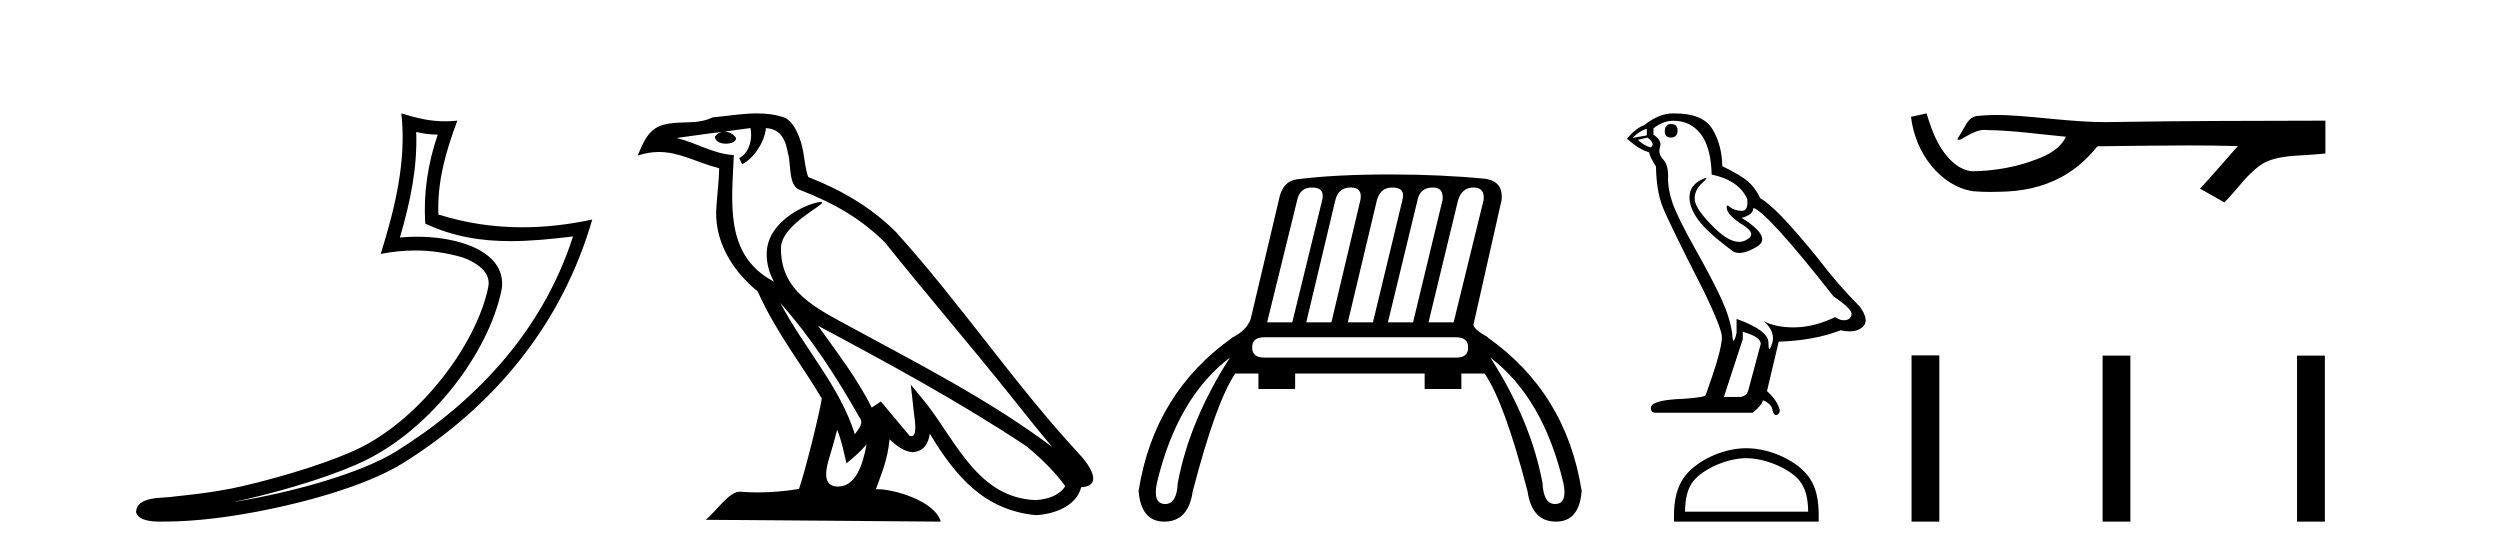 <?xml version='1.0' encoding='UTF-8' standalone='yes'?><svg xmlns='http://www.w3.org/2000/svg' xmlns:xlink='http://www.w3.org/1999/xlink' width='186.0' height='41.0' ><path d='M 30.966 9.818 C 31.518 9.952 31.995 10.008 32.569 10.017 C 31.834 12.15 31.495 14.384 31.638 16.635 C 33.742 17.625 35.842 17.94 37.987 17.94 C 39.508 17.94 41.051 17.782 42.633 17.592 L 42.633 17.592 C 40.283 24.89 35.087 30.096 29.446 33.597 C 26.845 35.211 21.777 36.624 17.606 37.307 C 17.528 37.319 17.451 37.33 17.374 37.342 C 17.702 37.278 18.033 37.209 18.37 37.13 C 21.665 36.359 25.161 35.25 27.22 34.234 C 32.164 31.795 36.339 26.226 37.305 21.621 C 37.477 20.805 37.239 20.033 36.748 19.459 C 36.256 18.885 35.543 18.478 34.717 18.185 C 33.633 17.8 32.341 17.611 31.029 17.611 C 30.603 17.611 30.175 17.631 29.752 17.671 C 30.54 14.984 31.059 12.461 30.966 9.818 ZM 29.862 8.437 C 30.256 12.008 29.377 15.506 28.327 18.89 C 29.215 18.722 30.059 18.636 30.895 18.636 C 32.044 18.636 33.175 18.799 34.378 19.138 C 35.094 19.392 35.655 19.738 35.979 20.117 C 36.304 20.496 36.427 20.879 36.315 21.413 C 35.438 25.59 31.36 31.063 26.772 33.326 C 24.862 34.269 21.378 35.387 18.139 36.145 C 16.255 36.586 14.455 36.783 13.073 36.929 C 12.177 37.097 10.143 36.857 10.124 38.122 C 10.327 38.733 11.227 38.809 11.941 38.809 C 12.168 38.809 12.376 38.802 12.538 38.801 C 13.88 38.792 15.746 38.636 17.769 38.305 C 22.027 37.609 27.113 36.236 29.98 34.457 C 36.801 30.205 41.821 24.099 44.063 16.333 L 44.063 16.333 C 42.319 16.707 40.585 16.91 38.86 16.91 C 36.763 16.91 34.68 16.611 32.614 15.958 C 32.52 13.506 33.177 11.242 34.026 8.976 L 34.026 8.976 C 33.711 9.009 33.41 9.025 33.119 9.025 C 31.994 9.025 31.005 8.793 29.862 8.437 Z' style='fill:#000000;stroke:none' /><path d='M 58.053 22.54 L 58.053 22.54 C 60.348 25.118 62.247 28.06 63.94 31.048 C 64.296 31.486 63.896 31.888 63.602 32.305 C 62.486 28.763 59.919 26.03 58.053 22.54 ZM 55.833 9.529 C 56.024 10.422 55.672 11.451 54.995 11.755 L 55.211 12.217 C 56.057 11.815 56.869 10.612 56.99 9.532 C 58.145 9.601 58.46 10.47 58.641 11.479 C 58.858 12.168 58.638 13.841 59.512 14.13 C 62.092 15.129 64.064 16.285 65.835 18.031 C 68.889 21.852 72.082 25.552 75.137 29.376 C 76.324 30.865 77.409 32.228 78.291 33.257 C 73.651 29.789 68.468 27.136 63.382 24.38 C 60.679 22.911 58.1 21.71 58.1 18.477 C 58.1 16.738 61.305 15.281 61.172 15.055 C 61.161 15.035 61.124 15.026 61.066 15.026 C 60.408 15.026 57.041 16.274 57.041 18.907 C 57.041 19.637 57.236 20.313 57.575 20.944 C 57.57 20.944 57.565 20.943 57.56 20.943 C 53.867 18.986 54.454 15.028 54.597 11.538 C 53.062 11.453 51.798 10.616 50.341 10.267 C 51.471 10.121 52.598 9.933 53.731 9.816 L 53.731 9.816 C 53.518 9.858 53.324 9.982 53.194 10.154 C 53.176 10.526 53.597 10.69 54.007 10.69 C 54.407 10.69 54.797 10.534 54.76 10.264 C 54.579 9.982 54.249 9.799 53.911 9.799 C 53.901 9.799 53.892 9.799 53.882 9.799 C 54.445 9.719 55.196 9.599 55.833 9.529 ZM 62.283 31.976 C 62.614 32.78 62.785 33.632 62.972 34.476 C 63.51 34.04 64.032 33.593 64.473 33.06 L 64.473 33.06 C 64.186 34.623 63.649 36.199 62.348 36.199 C 61.56 36.199 61.195 35.667 61.701 34.054 C 61.938 33.293 62.128 32.566 62.283 31.976 ZM 60.869 24.242 L 60.869 24.242 C 66.135 27.047 71.349 29.879 76.329 33.171 C 77.502 34.122 78.547 35.181 79.255 36.172 C 78.786 36.901 77.892 37.152 77.066 37.207 C 72.851 37.06 71.201 32.996 68.974 30.093 L 67.763 28.622 L 67.972 30.507 C 67.986 30.846 68.334 32.452 67.816 32.452 C 67.772 32.452 67.721 32.44 67.664 32.415 L 65.533 29.865 C 65.305 30.015 65.091 30.186 64.856 30.325 C 63.799 28.187 62.252 26.196 60.869 24.242 ZM 56.325 8.437 C 55.218 8.437 54.084 8.636 53.009 8.736 C 51.727 9.361 50.428 8.884 49.084 9.373 C 48.112 9.809 47.84 10.693 47.438 11.576 C 48.01 11.386 48.531 11.308 49.022 11.308 C 50.589 11.308 51.85 12.097 53.506 12.518 C 53.503 13.349 53.373 14.292 53.311 15.242 C 53.054 17.816 54.411 20.076 56.373 21.685 C 57.777 24.814 59.722 27.214 61.141 29.655 C 60.972 30.752 59.951 34.89 59.448 36.376 C 58.462 36.542 57.41 36.636 56.376 36.636 C 55.958 36.636 55.544 36.62 55.137 36.588 C 55.106 36.584 55.075 36.582 55.043 36.582 C 54.245 36.582 53.368 37.945 52.508 38.673 L 69.992 38.809 C 69.546 37.233 66.439 36.397 65.335 36.397 C 65.272 36.397 65.215 36.399 65.166 36.405 C 65.555 35.29 66.041 34.243 66.18 32.686 C 66.668 33.123 67.215 33.595 67.898 33.644 C 68.733 33.582 69.072 33.011 69.178 32.267 C 71.07 35.396 73.185 37.951 77.066 38.327 C 78.407 38.261 80.078 37.675 80.44 36.25 C 82.219 36.149 80.914 34.416 80.254 33.737 C 75.414 28.498 71.418 22.517 66.635 17.238 C 64.793 15.421 62.714 14.192 60.138 13.173 C 59.946 12.702 59.883 12.032 59.759 11.295 C 59.622 10.491 59.193 9.174 58.409 8.765 C 57.741 8.519 57.038 8.437 56.325 8.437 Z' style='fill:#000000;stroke:none' /><path d='M 97.618 13.95 Q 98.588 13.95 98.372 14.885 L 96.144 23.98 L 94.274 23.98 L 96.503 14.921 Q 96.683 13.95 97.618 13.95 ZM 100.494 13.95 Q 101.392 13.95 101.213 14.885 L 99.056 23.98 L 97.186 23.98 L 99.343 14.921 Q 99.559 13.95 100.494 13.95 ZM 103.585 13.95 Q 104.592 13.95 104.34 14.885 L 102.147 23.98 L 100.278 23.98 L 102.435 14.921 Q 102.686 13.95 103.585 13.95 ZM 106.605 13.95 Q 107.432 13.95 107.324 14.885 L 105.131 23.98 L 103.262 23.98 L 105.455 14.921 Q 105.634 13.95 106.605 13.95 ZM 109.625 13.95 Q 110.487 13.95 110.38 14.885 L 108.151 23.98 L 106.281 23.98 L 108.474 14.921 Q 108.762 13.95 109.625 13.95 ZM 108.331 25.094 Q 109.229 25.094 109.229 25.849 Q 109.229 26.604 108.366 26.604 L 94.059 26.604 Q 93.16 26.604 93.16 25.849 Q 93.16 25.094 94.059 25.094 ZM 91.506 26.604 Q 88.486 31.314 87.624 35.951 Q 87.553 37.498 86.692 37.498 Q 86.673 37.498 86.653 37.497 Q 85.754 37.461 86.078 35.915 Q 87.588 29.588 91.506 26.604 ZM 110.883 26.604 Q 114.801 29.588 116.311 35.915 Q 116.635 37.461 115.736 37.497 Q 115.716 37.498 115.697 37.498 Q 114.836 37.498 114.765 35.951 Q 113.903 31.314 110.883 26.604 ZM 103.441 12.979 Q 99.307 12.979 96.503 13.339 Q 95.389 13.483 95.137 14.921 L 93.052 23.728 Q 92.764 24.555 91.722 25.094 Q 85.862 29.229 84.712 36.526 Q 84.89 38.809 86.626 38.809 Q 86.639 38.809 86.653 38.809 Q 88.414 38.791 88.738 36.562 Q 90.464 29.912 91.902 27.791 L 93.627 27.791 L 93.627 28.941 L 96.359 28.941 L 96.359 27.791 L 105.994 27.791 L 105.994 28.941 L 108.726 28.941 L 108.726 27.791 L 110.452 27.791 Q 111.925 29.912 113.651 36.562 Q 113.975 38.791 115.736 38.809 Q 115.75 38.809 115.763 38.809 Q 117.499 38.809 117.677 36.526 Q 116.527 29.229 110.667 25.094 L 110.703 25.094 Q 109.661 24.519 109.625 24.16 L 111.71 14.921 Q 111.889 13.519 110.523 13.303 Q 107.216 12.979 103.441 12.979 Z' style='fill:#000000;stroke:none' /><path d='M 124.323 9.228 Q 123.859 9.228 123.859 9.773 Q 123.859 10.236 124.323 10.236 Q 124.813 10.209 124.813 9.718 Q 124.813 9.228 124.323 9.228 ZM 122.524 9.582 L 122.524 10.073 L 121.461 10.264 Q 121.952 9.746 122.524 9.582 ZM 122.578 10.236 Q 123.205 10.727 122.796 10.972 Q 122.17 10.754 121.87 10.4 L 122.578 10.236 ZM 124.486 8.983 Q 125.767 8.983 126.531 9.964 Q 127.294 10.945 127.348 12.989 Q 129.338 13.398 129.992 14.788 Q 130.098 15.688 129.587 15.688 Q 129.572 15.688 129.556 15.688 Q 129.011 15.66 128.697 15.388 Q 128.584 15.289 128.525 15.289 Q 128.424 15.289 128.493 15.592 Q 128.602 16.069 129.692 16.751 Q 130.783 17.432 129.87 17.882 Q 129.643 17.993 129.387 17.993 Q 128.612 17.993 127.566 16.969 Q 126.176 15.606 126.095 14.897 Q 126.013 14.189 126.667 13.589 Q 127.056 13.232 126.934 13.232 Q 126.851 13.232 126.531 13.398 Q 125.74 13.807 125.699 14.597 Q 125.658 15.388 126.326 16.328 Q 126.994 17.268 128.956 18.713 Q 129.157 18.818 129.411 18.818 Q 129.95 18.818 130.728 18.345 Q 131.873 17.65 129.583 16.205 Q 130.428 15.987 130.456 15.47 Q 131.519 15.824 136.425 22.066 Q 137.733 22.938 137.76 23.347 Q 137.733 23.728 137.351 23.81 Q 137.27 23.828 137.185 23.828 Q 136.876 23.828 136.534 23.592 Q 135.007 24.328 133.576 24.355 Q 133.501 24.357 133.427 24.357 Q 132.097 24.357 131.219 23.892 L 131.219 23.892 Q 132.118 24.682 131.846 25.554 Q 131.713 25.977 131.645 25.977 Q 131.573 25.977 131.573 25.5 Q 131.573 24.573 129.202 23.728 L 129.202 24.764 Q 129.062 25.35 128.98 25.35 Q 128.901 25.35 128.875 24.818 Q 128.711 23.646 128.098 22.297 Q 127.485 20.948 126.149 18.563 Q 124.813 16.178 124.446 15.129 Q 124.078 14.079 124.105 13.18 Q 124.132 12.281 123.737 11.858 Q 123.342 11.436 123.505 10.945 Q 123.669 10.454 123.015 10.018 L 123.015 9.555 Q 123.723 8.983 124.486 8.983 ZM 129.665 24.682 Q 131.001 25.064 131.001 25.582 L 130.101 28.934 Q 129.992 29.534 129.365 29.534 L 128.275 29.534 L 128.275 29.479 L 129.665 25.227 L 129.665 24.682 ZM 124.585 8.437 Q 124.536 8.437 124.486 8.437 Q 123.423 8.437 122.333 9.31 Q 121.706 9.528 121.052 10.318 Q 121.952 11.136 122.687 11.327 Q 122.769 11.708 123.205 12.39 Q 123.233 14.189 123.696 15.374 Q 124.159 16.56 126.803 21.739 Q 128.111 24.464 128.111 25.091 Q 128.111 26.045 126.912 29.37 Q 126.912 29.561 125.277 29.67 Q 122.824 29.752 122.824 30.352 Q 122.824 30.706 123.151 30.706 L 130.401 30.706 Q 131.082 30.161 131.164 29.779 Q 131.818 30.052 131.873 30.515 Q 131.965 30.882 132.134 30.882 Q 132.166 30.882 132.2 30.869 Q 132.418 30.788 132.418 30.515 Q 132.227 29.779 131.464 29.098 L 132.336 25.418 Q 134.98 25.336 136.943 24.573 Q 137.306 24.655 137.609 24.655 Q 138.215 24.655 138.578 24.328 Q 139.123 23.837 138.36 22.802 Q 136.697 21.139 135.198 19.149 Q 132.118 15.361 130.973 14.761 Q 130.592 13.97 130.06 13.507 Q 129.529 13.044 128.139 12.362 Q 128.111 10.754 127.389 9.582 Q 126.683 8.437 124.585 8.437 Z' style='fill:#000000;stroke:none' /><path d='M 129.927 34.089 C 131.252 34.089 132.909 34.77 133.711 35.572 C 134.413 36.273 134.505 37.204 134.53 38.068 L 125.363 38.068 C 125.389 37.204 125.481 36.273 126.183 35.572 C 126.985 34.77 128.603 34.089 129.927 34.089 ZM 129.927 33.348 C 128.356 33.348 126.666 34.074 125.676 35.065 C 124.659 36.081 124.544 37.418 124.544 38.419 L 124.544 38.809 L 135.311 38.809 L 135.311 38.419 C 135.311 37.418 135.234 36.081 134.218 35.065 C 133.228 34.074 131.498 33.348 129.927 33.348 Z' style='fill:#000000;stroke:none' /><path d='M 143.333 8.437 L 143.307 8.443 C 142.931 8.527 142.554 8.609 142.178 8.691 C 142.339 10.027 142.858 11.325 143.721 12.364 C 144.494 13.305 145.577 14.055 146.802 14.226 C 147.221 14.265 147.641 14.28 148.062 14.28 C 148.496 14.28 148.931 14.264 149.364 14.246 C 150.958 14.163 152.552 13.733 153.898 12.859 C 154.7 12.346 155.397 11.683 155.997 10.946 C 156.06 10.888 156.136 10.874 156.217 10.874 C 156.289 10.874 156.366 10.885 156.439 10.885 C 156.47 10.885 156.501 10.883 156.53 10.878 C 158.628 10.858 160.728 10.819 162.826 10.819 C 164.018 10.819 165.209 10.832 166.4 10.868 C 166.421 10.863 166.437 10.861 166.449 10.861 C 166.558 10.861 166.321 11.042 166.285 11.104 C 165.42 12.084 164.575 13.081 163.68 14.035 C 164.284 14.376 164.889 14.718 165.494 15.059 C 166.478 14.087 167.225 12.852 168.432 12.123 C 169.57 11.541 170.882 11.609 172.121 11.499 C 172.417 11.473 172.714 11.448 173.01 11.422 C 173.01 10.607 173.01 9.792 173.01 8.977 C 167.753 8.991 162.496 8.99 157.24 9.078 C 157.043 9.084 156.846 9.086 156.649 9.086 C 154.182 9.086 151.733 8.687 149.27 8.569 C 149.033 8.56 148.796 8.555 148.558 8.555 C 148.031 8.555 147.504 8.58 146.982 8.646 C 146.462 8.772 146.249 9.318 145.999 9.731 C 145.877 9.947 145.746 10.157 145.612 10.364 C 145.659 10.388 145.705 10.398 145.749 10.398 C 145.94 10.398 146.105 10.212 146.282 10.145 C 146.704 9.905 147.164 9.662 147.657 9.662 C 147.724 9.662 147.791 9.666 147.859 9.676 C 149.816 9.709 151.756 9.99 153.701 10.173 C 153.301 11.043 152.4 11.522 151.542 11.844 C 150.016 12.438 148.375 12.718 146.741 12.744 C 145.853 12.677 145.142 12.027 144.639 11.341 C 143.995 10.482 143.652 9.45 143.333 8.437 Z' style='fill:#000000;stroke:none' /><path d='M 142.219 26.441 L 142.219 38.809 L 144.286 38.809 L 144.286 26.441 ZM 156.432 26.458 L 156.432 38.809 L 158.499 38.809 L 158.499 26.458 ZM 170.901 26.458 L 170.901 38.809 L 172.969 38.809 L 172.969 26.458 Z' style='fill:#000000;stroke:none' /></svg>
